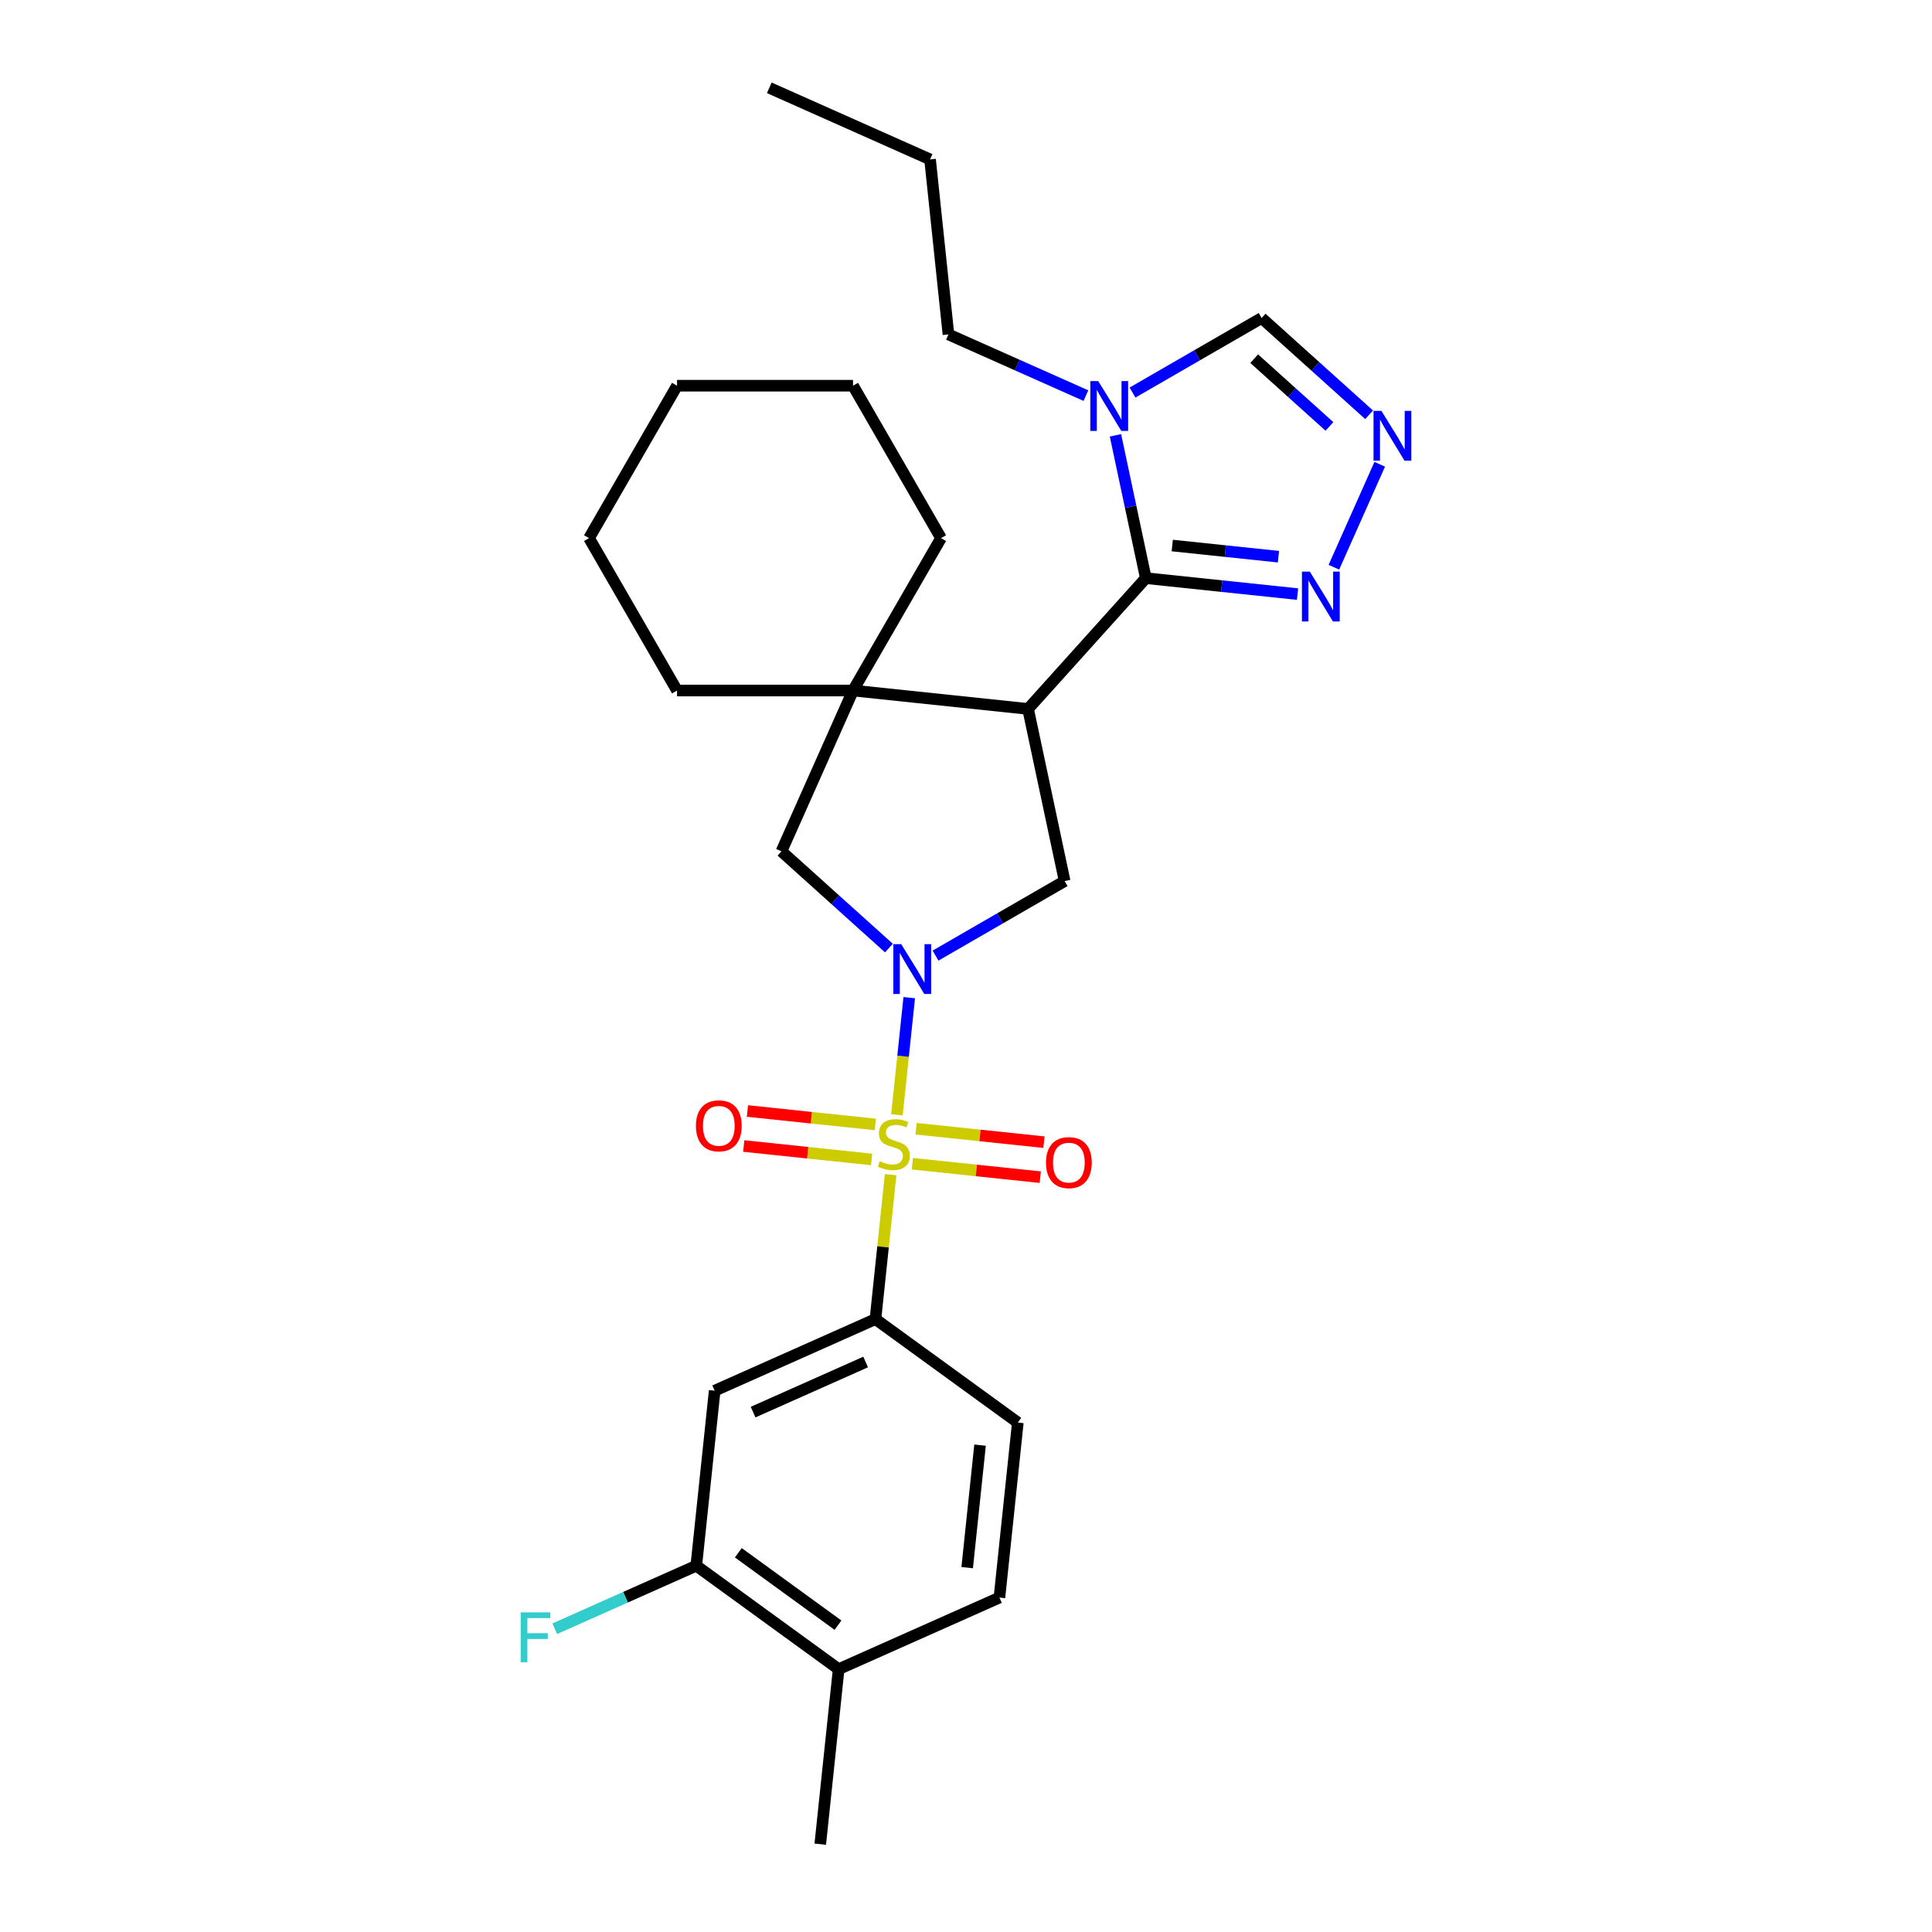 <?xml version='1.0' encoding='iso-8859-1'?>
<svg version='1.1' baseProfile='full'
              xmlns='http://www.w3.org/2000/svg'
                      xmlns:rdkit='http://www.rdkit.org/xml'
                      xmlns:xlink='http://www.w3.org/1999/xlink'
                  xml:space='preserve'
width='1000px' height='1000px' viewBox='0 0 1000 1000'>
<!-- END OF HEADER -->
<rect style='opacity:1.0;fill:#FFFFFF;stroke:none' width='1000' height='1000' x='0' y='0'> </rect>
<path class='bond-0' d='M 464.242,577.039 L 467.43,546.71' style='fill:none;fill-rule:evenodd;stroke:#CCCC00;stroke-width:6px;stroke-linecap:butt;stroke-linejoin:miter;stroke-opacity:1' />
<path class='bond-0' d='M 467.43,546.71 L 470.618,516.381' style='fill:none;fill-rule:evenodd;stroke:#0000FF;stroke-width:6px;stroke-linecap:butt;stroke-linejoin:miter;stroke-opacity:1' />
<path class='bond-6' d='M 460.987,608.01 L 457.058,645.39' style='fill:none;fill-rule:evenodd;stroke:#CCCC00;stroke-width:6px;stroke-linecap:butt;stroke-linejoin:miter;stroke-opacity:1' />
<path class='bond-6' d='M 457.058,645.39 L 453.129,682.77' style='fill:none;fill-rule:evenodd;stroke:#000000;stroke-width:6px;stroke-linecap:butt;stroke-linejoin:miter;stroke-opacity:1' />
<path class='bond-12' d='M 472.247,602.346 L 505.342,605.824' style='fill:none;fill-rule:evenodd;stroke:#CCCC00;stroke-width:6px;stroke-linecap:butt;stroke-linejoin:miter;stroke-opacity:1' />
<path class='bond-12' d='M 505.342,605.824 L 538.437,609.303' style='fill:none;fill-rule:evenodd;stroke:#FF0000;stroke-width:6px;stroke-linecap:butt;stroke-linejoin:miter;stroke-opacity:1' />
<path class='bond-12' d='M 474.152,584.228 L 507.246,587.706' style='fill:none;fill-rule:evenodd;stroke:#CCCC00;stroke-width:6px;stroke-linecap:butt;stroke-linejoin:miter;stroke-opacity:1' />
<path class='bond-12' d='M 507.246,587.706 L 540.341,591.184' style='fill:none;fill-rule:evenodd;stroke:#FF0000;stroke-width:6px;stroke-linecap:butt;stroke-linejoin:miter;stroke-opacity:1' />
<path class='bond-13' d='M 453.055,582.01 L 419.96,578.532' style='fill:none;fill-rule:evenodd;stroke:#CCCC00;stroke-width:6px;stroke-linecap:butt;stroke-linejoin:miter;stroke-opacity:1' />
<path class='bond-13' d='M 419.96,578.532 L 386.865,575.053' style='fill:none;fill-rule:evenodd;stroke:#FF0000;stroke-width:6px;stroke-linecap:butt;stroke-linejoin:miter;stroke-opacity:1' />
<path class='bond-13' d='M 451.151,600.129 L 418.056,596.65' style='fill:none;fill-rule:evenodd;stroke:#CCCC00;stroke-width:6px;stroke-linecap:butt;stroke-linejoin:miter;stroke-opacity:1' />
<path class='bond-13' d='M 418.056,596.65 L 384.961,593.172' style='fill:none;fill-rule:evenodd;stroke:#FF0000;stroke-width:6px;stroke-linecap:butt;stroke-linejoin:miter;stroke-opacity:1' />
<path class='bond-4' d='M 484.233,494.623 L 517.646,475.332' style='fill:none;fill-rule:evenodd;stroke:#0000FF;stroke-width:6px;stroke-linecap:butt;stroke-linejoin:miter;stroke-opacity:1' />
<path class='bond-4' d='M 517.646,475.332 L 551.06,456.041' style='fill:none;fill-rule:evenodd;stroke:#000000;stroke-width:6px;stroke-linecap:butt;stroke-linejoin:miter;stroke-opacity:1' />
<path class='bond-9' d='M 460.112,490.727 L 432.296,465.681' style='fill:none;fill-rule:evenodd;stroke:#0000FF;stroke-width:6px;stroke-linecap:butt;stroke-linejoin:miter;stroke-opacity:1' />
<path class='bond-9' d='M 432.296,465.681 L 404.479,440.634' style='fill:none;fill-rule:evenodd;stroke:#000000;stroke-width:6px;stroke-linecap:butt;stroke-linejoin:miter;stroke-opacity:1' />
<path class='bond-1' d='M 532.121,366.94 L 551.06,456.041' style='fill:none;fill-rule:evenodd;stroke:#000000;stroke-width:6px;stroke-linecap:butt;stroke-linejoin:miter;stroke-opacity:1' />
<path class='bond-2' d='M 532.121,366.94 L 593.072,299.247' style='fill:none;fill-rule:evenodd;stroke:#000000;stroke-width:6px;stroke-linecap:butt;stroke-linejoin:miter;stroke-opacity:1' />
<path class='bond-28' d='M 532.121,366.94 L 441.529,357.419' style='fill:none;fill-rule:evenodd;stroke:#000000;stroke-width:6px;stroke-linecap:butt;stroke-linejoin:miter;stroke-opacity:1' />
<path class='bond-3' d='M 593.072,299.247 L 585.216,262.284' style='fill:none;fill-rule:evenodd;stroke:#000000;stroke-width:6px;stroke-linecap:butt;stroke-linejoin:miter;stroke-opacity:1' />
<path class='bond-3' d='M 585.216,262.284 L 577.359,225.322' style='fill:none;fill-rule:evenodd;stroke:#0000FF;stroke-width:6px;stroke-linecap:butt;stroke-linejoin:miter;stroke-opacity:1' />
<path class='bond-7' d='M 593.072,299.247 L 632.338,303.374' style='fill:none;fill-rule:evenodd;stroke:#000000;stroke-width:6px;stroke-linecap:butt;stroke-linejoin:miter;stroke-opacity:1' />
<path class='bond-7' d='M 632.338,303.374 L 671.604,307.501' style='fill:none;fill-rule:evenodd;stroke:#0000FF;stroke-width:6px;stroke-linecap:butt;stroke-linejoin:miter;stroke-opacity:1' />
<path class='bond-7' d='M 606.757,282.366 L 634.243,285.255' style='fill:none;fill-rule:evenodd;stroke:#000000;stroke-width:6px;stroke-linecap:butt;stroke-linejoin:miter;stroke-opacity:1' />
<path class='bond-7' d='M 634.243,285.255 L 661.729,288.144' style='fill:none;fill-rule:evenodd;stroke:#0000FF;stroke-width:6px;stroke-linecap:butt;stroke-linejoin:miter;stroke-opacity:1' />
<path class='bond-11' d='M 586.194,203.183 L 619.607,183.892' style='fill:none;fill-rule:evenodd;stroke:#0000FF;stroke-width:6px;stroke-linecap:butt;stroke-linejoin:miter;stroke-opacity:1' />
<path class='bond-11' d='M 619.607,183.892 L 653.021,164.601' style='fill:none;fill-rule:evenodd;stroke:#000000;stroke-width:6px;stroke-linecap:butt;stroke-linejoin:miter;stroke-opacity:1' />
<path class='bond-19' d='M 562.073,204.777 L 526.496,188.937' style='fill:none;fill-rule:evenodd;stroke:#0000FF;stroke-width:6px;stroke-linecap:butt;stroke-linejoin:miter;stroke-opacity:1' />
<path class='bond-19' d='M 526.496,188.937 L 490.918,173.096' style='fill:none;fill-rule:evenodd;stroke:#000000;stroke-width:6px;stroke-linecap:butt;stroke-linejoin:miter;stroke-opacity:1' />
<path class='bond-5' d='M 441.529,357.419 L 404.479,440.634' style='fill:none;fill-rule:evenodd;stroke:#000000;stroke-width:6px;stroke-linecap:butt;stroke-linejoin:miter;stroke-opacity:1' />
<path class='bond-20' d='M 441.529,357.419 L 487.074,278.532' style='fill:none;fill-rule:evenodd;stroke:#000000;stroke-width:6px;stroke-linecap:butt;stroke-linejoin:miter;stroke-opacity:1' />
<path class='bond-21' d='M 441.529,357.419 L 350.438,357.419' style='fill:none;fill-rule:evenodd;stroke:#000000;stroke-width:6px;stroke-linecap:butt;stroke-linejoin:miter;stroke-opacity:1' />
<path class='bond-10' d='M 453.129,682.77 L 369.914,719.82' style='fill:none;fill-rule:evenodd;stroke:#000000;stroke-width:6px;stroke-linecap:butt;stroke-linejoin:miter;stroke-opacity:1' />
<path class='bond-10' d='M 448.057,704.971 L 389.806,730.905' style='fill:none;fill-rule:evenodd;stroke:#000000;stroke-width:6px;stroke-linecap:butt;stroke-linejoin:miter;stroke-opacity:1' />
<path class='bond-15' d='M 453.129,682.77 L 526.824,736.312' style='fill:none;fill-rule:evenodd;stroke:#000000;stroke-width:6px;stroke-linecap:butt;stroke-linejoin:miter;stroke-opacity:1' />
<path class='bond-8' d='M 690.421,293.593 L 714.143,240.313' style='fill:none;fill-rule:evenodd;stroke:#0000FF;stroke-width:6px;stroke-linecap:butt;stroke-linejoin:miter;stroke-opacity:1' />
<path class='bond-31' d='M 708.654,214.693 L 680.837,189.647' style='fill:none;fill-rule:evenodd;stroke:#0000FF;stroke-width:6px;stroke-linecap:butt;stroke-linejoin:miter;stroke-opacity:1' />
<path class='bond-31' d='M 680.837,189.647 L 653.021,164.601' style='fill:none;fill-rule:evenodd;stroke:#000000;stroke-width:6px;stroke-linecap:butt;stroke-linejoin:miter;stroke-opacity:1' />
<path class='bond-31' d='M 688.119,220.718 L 668.647,203.186' style='fill:none;fill-rule:evenodd;stroke:#0000FF;stroke-width:6px;stroke-linecap:butt;stroke-linejoin:miter;stroke-opacity:1' />
<path class='bond-31' d='M 668.647,203.186 L 649.175,185.654' style='fill:none;fill-rule:evenodd;stroke:#000000;stroke-width:6px;stroke-linecap:butt;stroke-linejoin:miter;stroke-opacity:1' />
<path class='bond-14' d='M 369.914,719.82 L 360.392,810.412' style='fill:none;fill-rule:evenodd;stroke:#000000;stroke-width:6px;stroke-linecap:butt;stroke-linejoin:miter;stroke-opacity:1' />
<path class='bond-18' d='M 360.392,810.412 L 323.758,826.722' style='fill:none;fill-rule:evenodd;stroke:#000000;stroke-width:6px;stroke-linecap:butt;stroke-linejoin:miter;stroke-opacity:1' />
<path class='bond-18' d='M 323.758,826.722 L 287.124,843.033' style='fill:none;fill-rule:evenodd;stroke:#33CCCC;stroke-width:6px;stroke-linecap:butt;stroke-linejoin:miter;stroke-opacity:1' />
<path class='bond-29' d='M 360.392,810.412 L 434.086,863.954' style='fill:none;fill-rule:evenodd;stroke:#000000;stroke-width:6px;stroke-linecap:butt;stroke-linejoin:miter;stroke-opacity:1' />
<path class='bond-29' d='M 382.155,803.704 L 433.741,841.184' style='fill:none;fill-rule:evenodd;stroke:#000000;stroke-width:6px;stroke-linecap:butt;stroke-linejoin:miter;stroke-opacity:1' />
<path class='bond-17' d='M 526.824,736.312 L 517.302,826.904' style='fill:none;fill-rule:evenodd;stroke:#000000;stroke-width:6px;stroke-linecap:butt;stroke-linejoin:miter;stroke-opacity:1' />
<path class='bond-17' d='M 507.277,747.996 L 500.612,811.411' style='fill:none;fill-rule:evenodd;stroke:#000000;stroke-width:6px;stroke-linecap:butt;stroke-linejoin:miter;stroke-opacity:1' />
<path class='bond-16' d='M 434.086,863.954 L 517.302,826.904' style='fill:none;fill-rule:evenodd;stroke:#000000;stroke-width:6px;stroke-linecap:butt;stroke-linejoin:miter;stroke-opacity:1' />
<path class='bond-22' d='M 434.086,863.954 L 424.565,954.545' style='fill:none;fill-rule:evenodd;stroke:#000000;stroke-width:6px;stroke-linecap:butt;stroke-linejoin:miter;stroke-opacity:1' />
<path class='bond-23' d='M 490.918,173.096 L 481.396,82.504' style='fill:none;fill-rule:evenodd;stroke:#000000;stroke-width:6px;stroke-linecap:butt;stroke-linejoin:miter;stroke-opacity:1' />
<path class='bond-25' d='M 487.074,278.532 L 441.529,199.645' style='fill:none;fill-rule:evenodd;stroke:#000000;stroke-width:6px;stroke-linecap:butt;stroke-linejoin:miter;stroke-opacity:1' />
<path class='bond-24' d='M 350.438,357.419 L 304.893,278.532' style='fill:none;fill-rule:evenodd;stroke:#000000;stroke-width:6px;stroke-linecap:butt;stroke-linejoin:miter;stroke-opacity:1' />
<path class='bond-26' d='M 481.396,82.504 L 398.181,45.455' style='fill:none;fill-rule:evenodd;stroke:#000000;stroke-width:6px;stroke-linecap:butt;stroke-linejoin:miter;stroke-opacity:1' />
<path class='bond-27' d='M 304.893,278.532 L 350.438,199.645' style='fill:none;fill-rule:evenodd;stroke:#000000;stroke-width:6px;stroke-linecap:butt;stroke-linejoin:miter;stroke-opacity:1' />
<path class='bond-30' d='M 441.529,199.645 L 350.438,199.645' style='fill:none;fill-rule:evenodd;stroke:#000000;stroke-width:6px;stroke-linecap:butt;stroke-linejoin:miter;stroke-opacity:1' />
<path  class='atom-0' d='M 455.364 601.032
Q 455.655 601.141, 456.858 601.651
Q 458.06 602.162, 459.372 602.489
Q 460.72 602.781, 462.032 602.781
Q 464.473 602.781, 465.894 601.615
Q 467.315 600.413, 467.315 598.336
Q 467.315 596.915, 466.586 596.04
Q 465.894 595.166, 464.801 594.692
Q 463.708 594.218, 461.886 593.672
Q 459.59 592.98, 458.206 592.324
Q 456.858 591.668, 455.874 590.283
Q 454.927 588.899, 454.927 586.567
Q 454.927 583.324, 457.113 581.32
Q 459.335 579.316, 463.708 579.316
Q 466.695 579.316, 470.084 580.737
L 469.246 583.543
Q 466.149 582.267, 463.817 582.267
Q 461.303 582.267, 459.918 583.324
Q 458.534 584.344, 458.57 586.13
Q 458.57 587.514, 459.262 588.352
Q 459.991 589.19, 461.011 589.664
Q 462.068 590.138, 463.817 590.684
Q 466.149 591.413, 467.534 592.142
Q 468.918 592.87, 469.902 594.364
Q 470.922 595.822, 470.922 598.336
Q 470.922 601.907, 468.517 603.838
Q 466.149 605.732, 462.177 605.732
Q 459.882 605.732, 458.133 605.222
Q 456.42 604.749, 454.38 603.911
L 455.364 601.032
' fill='#CCCC00'/>
<path  class='atom-1' d='M 466.47 488.688
L 474.924 502.351
Q 475.762 503.699, 477.11 506.141
Q 478.458 508.582, 478.531 508.728
L 478.531 488.688
L 481.956 488.688
L 481.956 514.485
L 478.421 514.485
L 469.349 499.546
Q 468.292 497.797, 467.163 495.793
Q 466.07 493.789, 465.742 493.169
L 465.742 514.485
L 462.389 514.485
L 462.389 488.688
L 466.47 488.688
' fill='#0000FF'/>
<path  class='atom-4' d='M 568.431 197.248
L 576.885 210.912
Q 577.723 212.26, 579.071 214.701
Q 580.419 217.142, 580.492 217.288
L 580.492 197.248
L 583.917 197.248
L 583.917 223.045
L 580.382 223.045
L 571.31 208.106
Q 570.253 206.357, 569.124 204.353
Q 568.031 202.349, 567.703 201.73
L 567.703 223.045
L 564.35 223.045
L 564.35 197.248
L 568.431 197.248
' fill='#0000FF'/>
<path  class='atom-8' d='M 677.962 295.87
L 686.415 309.533
Q 687.253 310.882, 688.601 313.323
Q 689.95 315.764, 690.022 315.91
L 690.022 295.87
L 693.447 295.87
L 693.447 321.667
L 689.913 321.667
L 680.841 306.728
Q 679.784 304.979, 678.654 302.975
Q 677.561 300.971, 677.233 300.351
L 677.233 321.667
L 673.881 321.667
L 673.881 295.87
L 677.962 295.87
' fill='#0000FF'/>
<path  class='atom-9' d='M 715.012 212.654
L 723.465 226.318
Q 724.303 227.666, 725.651 230.107
Q 727 232.548, 727.072 232.694
L 727.072 212.654
L 730.497 212.654
L 730.497 238.451
L 726.963 238.451
L 717.891 223.512
Q 716.834 221.763, 715.704 219.759
Q 714.611 217.755, 714.283 217.136
L 714.283 238.451
L 710.931 238.451
L 710.931 212.654
L 715.012 212.654
' fill='#0000FF'/>
<path  class='atom-13' d='M 541.401 601.772
Q 541.401 595.578, 544.462 592.117
Q 547.522 588.655, 553.243 588.655
Q 558.963 588.655, 562.024 592.117
Q 565.085 595.578, 565.085 601.772
Q 565.085 608.04, 561.988 611.61
Q 558.891 615.145, 553.243 615.145
Q 547.559 615.145, 544.462 611.61
Q 541.401 608.076, 541.401 601.772
M 553.243 612.23
Q 557.178 612.23, 559.291 609.606
Q 561.441 606.946, 561.441 601.772
Q 561.441 596.708, 559.291 594.157
Q 557.178 591.57, 553.243 591.57
Q 549.308 591.57, 547.158 594.121
Q 545.045 596.671, 545.045 601.772
Q 545.045 606.983, 547.158 609.606
Q 549.308 612.23, 553.243 612.23
' fill='#FF0000'/>
<path  class='atom-14' d='M 360.217 582.729
Q 360.217 576.535, 363.278 573.074
Q 366.339 569.612, 372.059 569.612
Q 377.78 569.612, 380.84 573.074
Q 383.901 576.535, 383.901 582.729
Q 383.901 588.996, 380.804 592.567
Q 377.707 596.101, 372.059 596.101
Q 366.375 596.101, 363.278 592.567
Q 360.217 589.033, 360.217 582.729
M 372.059 593.187
Q 375.994 593.187, 378.108 590.563
Q 380.257 587.903, 380.257 582.729
Q 380.257 577.665, 378.108 575.114
Q 375.994 572.527, 372.059 572.527
Q 368.124 572.527, 365.974 575.078
Q 363.861 577.628, 363.861 582.729
Q 363.861 587.94, 365.974 590.563
Q 368.124 593.187, 372.059 593.187
' fill='#FF0000'/>
<path  class='atom-19' d='M 269.507 834.563
L 284.846 834.563
L 284.846 837.515
L 272.968 837.515
L 272.968 845.348
L 283.535 845.348
L 283.535 848.336
L 272.968 848.336
L 272.968 860.36
L 269.507 860.36
L 269.507 834.563
' fill='#33CCCC'/>
</svg>
